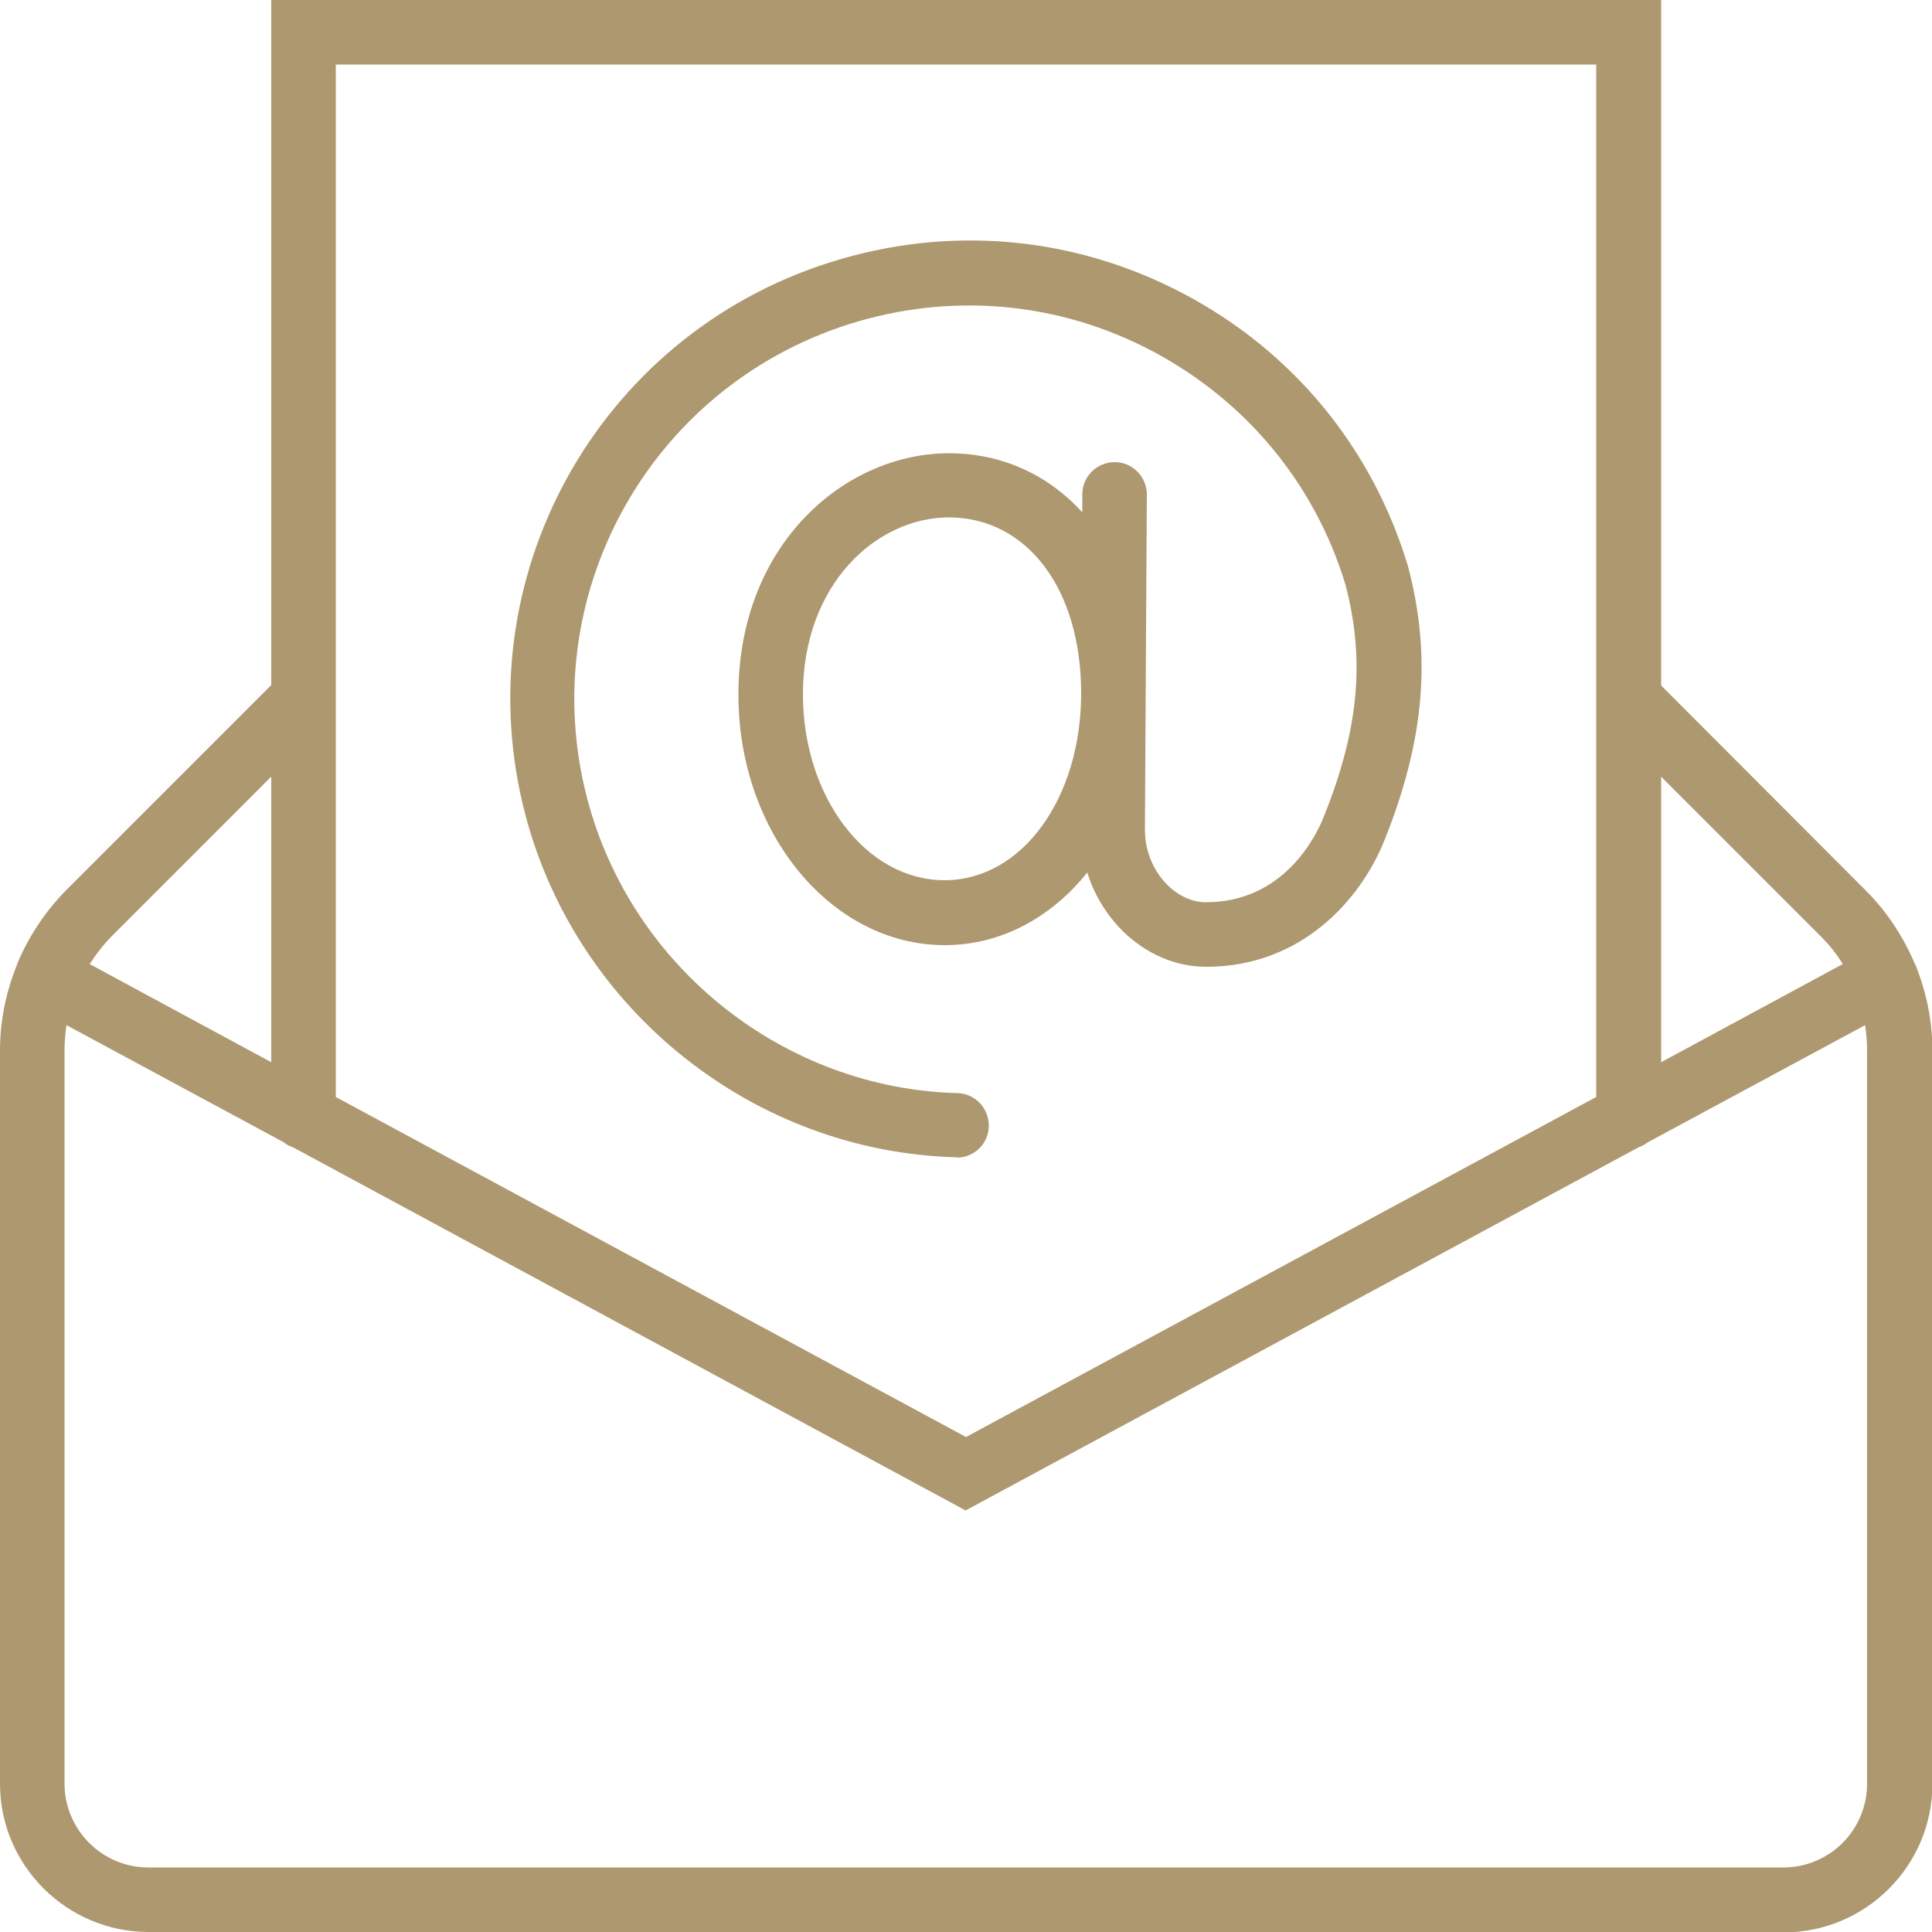 <?xml version="1.0" encoding="UTF-8"?>
<svg id="Livello_2" data-name="Livello 2" xmlns="http://www.w3.org/2000/svg" viewBox="0 0 50 50">
  <defs>
    <style>
      .cls-1 {
        fill: #ad986f;
        stroke-width: 0px;
      }
    </style>
  </defs>
  <g id="Livello_1-2" data-name="Livello 1">
    <path class="cls-1" d="M46.16,50H3.85c-2.12,0-3.85-1.72-3.85-3.84v-18.98c0-.72.14-1.44.4-2.11.02-.05.04-.11.06-.16.29-.69.72-1.33,1.25-1.87l5.31-5.31V0h35.97v17.74l5.3,5.31c.54.54.96,1.18,1.26,1.88.03.05.04.09.06.14.26.67.4,1.39.4,2.12v18.98c0,2.12-1.73,3.84-3.85,3.84ZM1.72,26.53c-.03.21-.05.43-.05.65v18.98c0,1.19.97,2.17,2.17,2.17h42.31c1.2,0,2.17-.97,2.17-2.17v-18.98c0-.22-.02-.43-.05-.65l-5.62,3.03c-.07.05-.15.1-.24.13l-17.42,9.4L7.58,29.69c-.09-.03-.17-.07-.24-.13l-5.62-3.03ZM8.69,28.39l16.31,8.8,16.31-8.8V1.67H8.69v26.72ZM42.99,20.1v7.39l4.7-2.54c-.16-.27-.36-.51-.58-.73l-4.12-4.12ZM2.32,24.95l4.7,2.54v-7.39l-4.12,4.12c-.22.22-.41.47-.58.73ZM24.77,29.95h-.02c-5.23-.14-9.81-3.78-11.15-8.85-1.61-6.11,1.85-12.4,7.88-14.31,3.06-.97,6.29-.69,9.13.8,2.84,1.49,4.91,4,5.83,7.07.61,2.31.43,4.48-.6,7.06-.63,1.59-2.18,3.3-4.62,3.3-.81,0-1.58-.34-2.19-.95-.41-.42-.72-.93-.89-1.49-.94,1.17-2.24,1.88-3.69,1.88-2.94,0-5.34-2.91-5.34-6.48,0-3.91,2.77-6.25,5.45-6.25,1.37,0,2.57.56,3.45,1.53v-.47c0-.46.38-.83.84-.83h0c.46,0,.83.38.83.84l-.05,8.67c0,.54.21,1.06.58,1.43.29.29.65.45,1,.45,2.02,0,2.86-1.72,3.06-2.24.9-2.25,1.06-4.04.55-5.98-.79-2.61-2.57-4.76-5.01-6.05-2.43-1.28-5.22-1.52-7.84-.69-5.18,1.65-8.15,7.05-6.77,12.29,1.15,4.36,5.09,7.49,9.58,7.61.46.01.82.4.81.86-.01.45-.38.81-.83.81ZM24.56,13.39c-1.86,0-3.78,1.71-3.78,4.58,0,2.66,1.64,4.81,3.66,4.81s3.54-2.13,3.54-4.84-1.41-4.55-3.43-4.55Z"/>
  </g>
</svg>